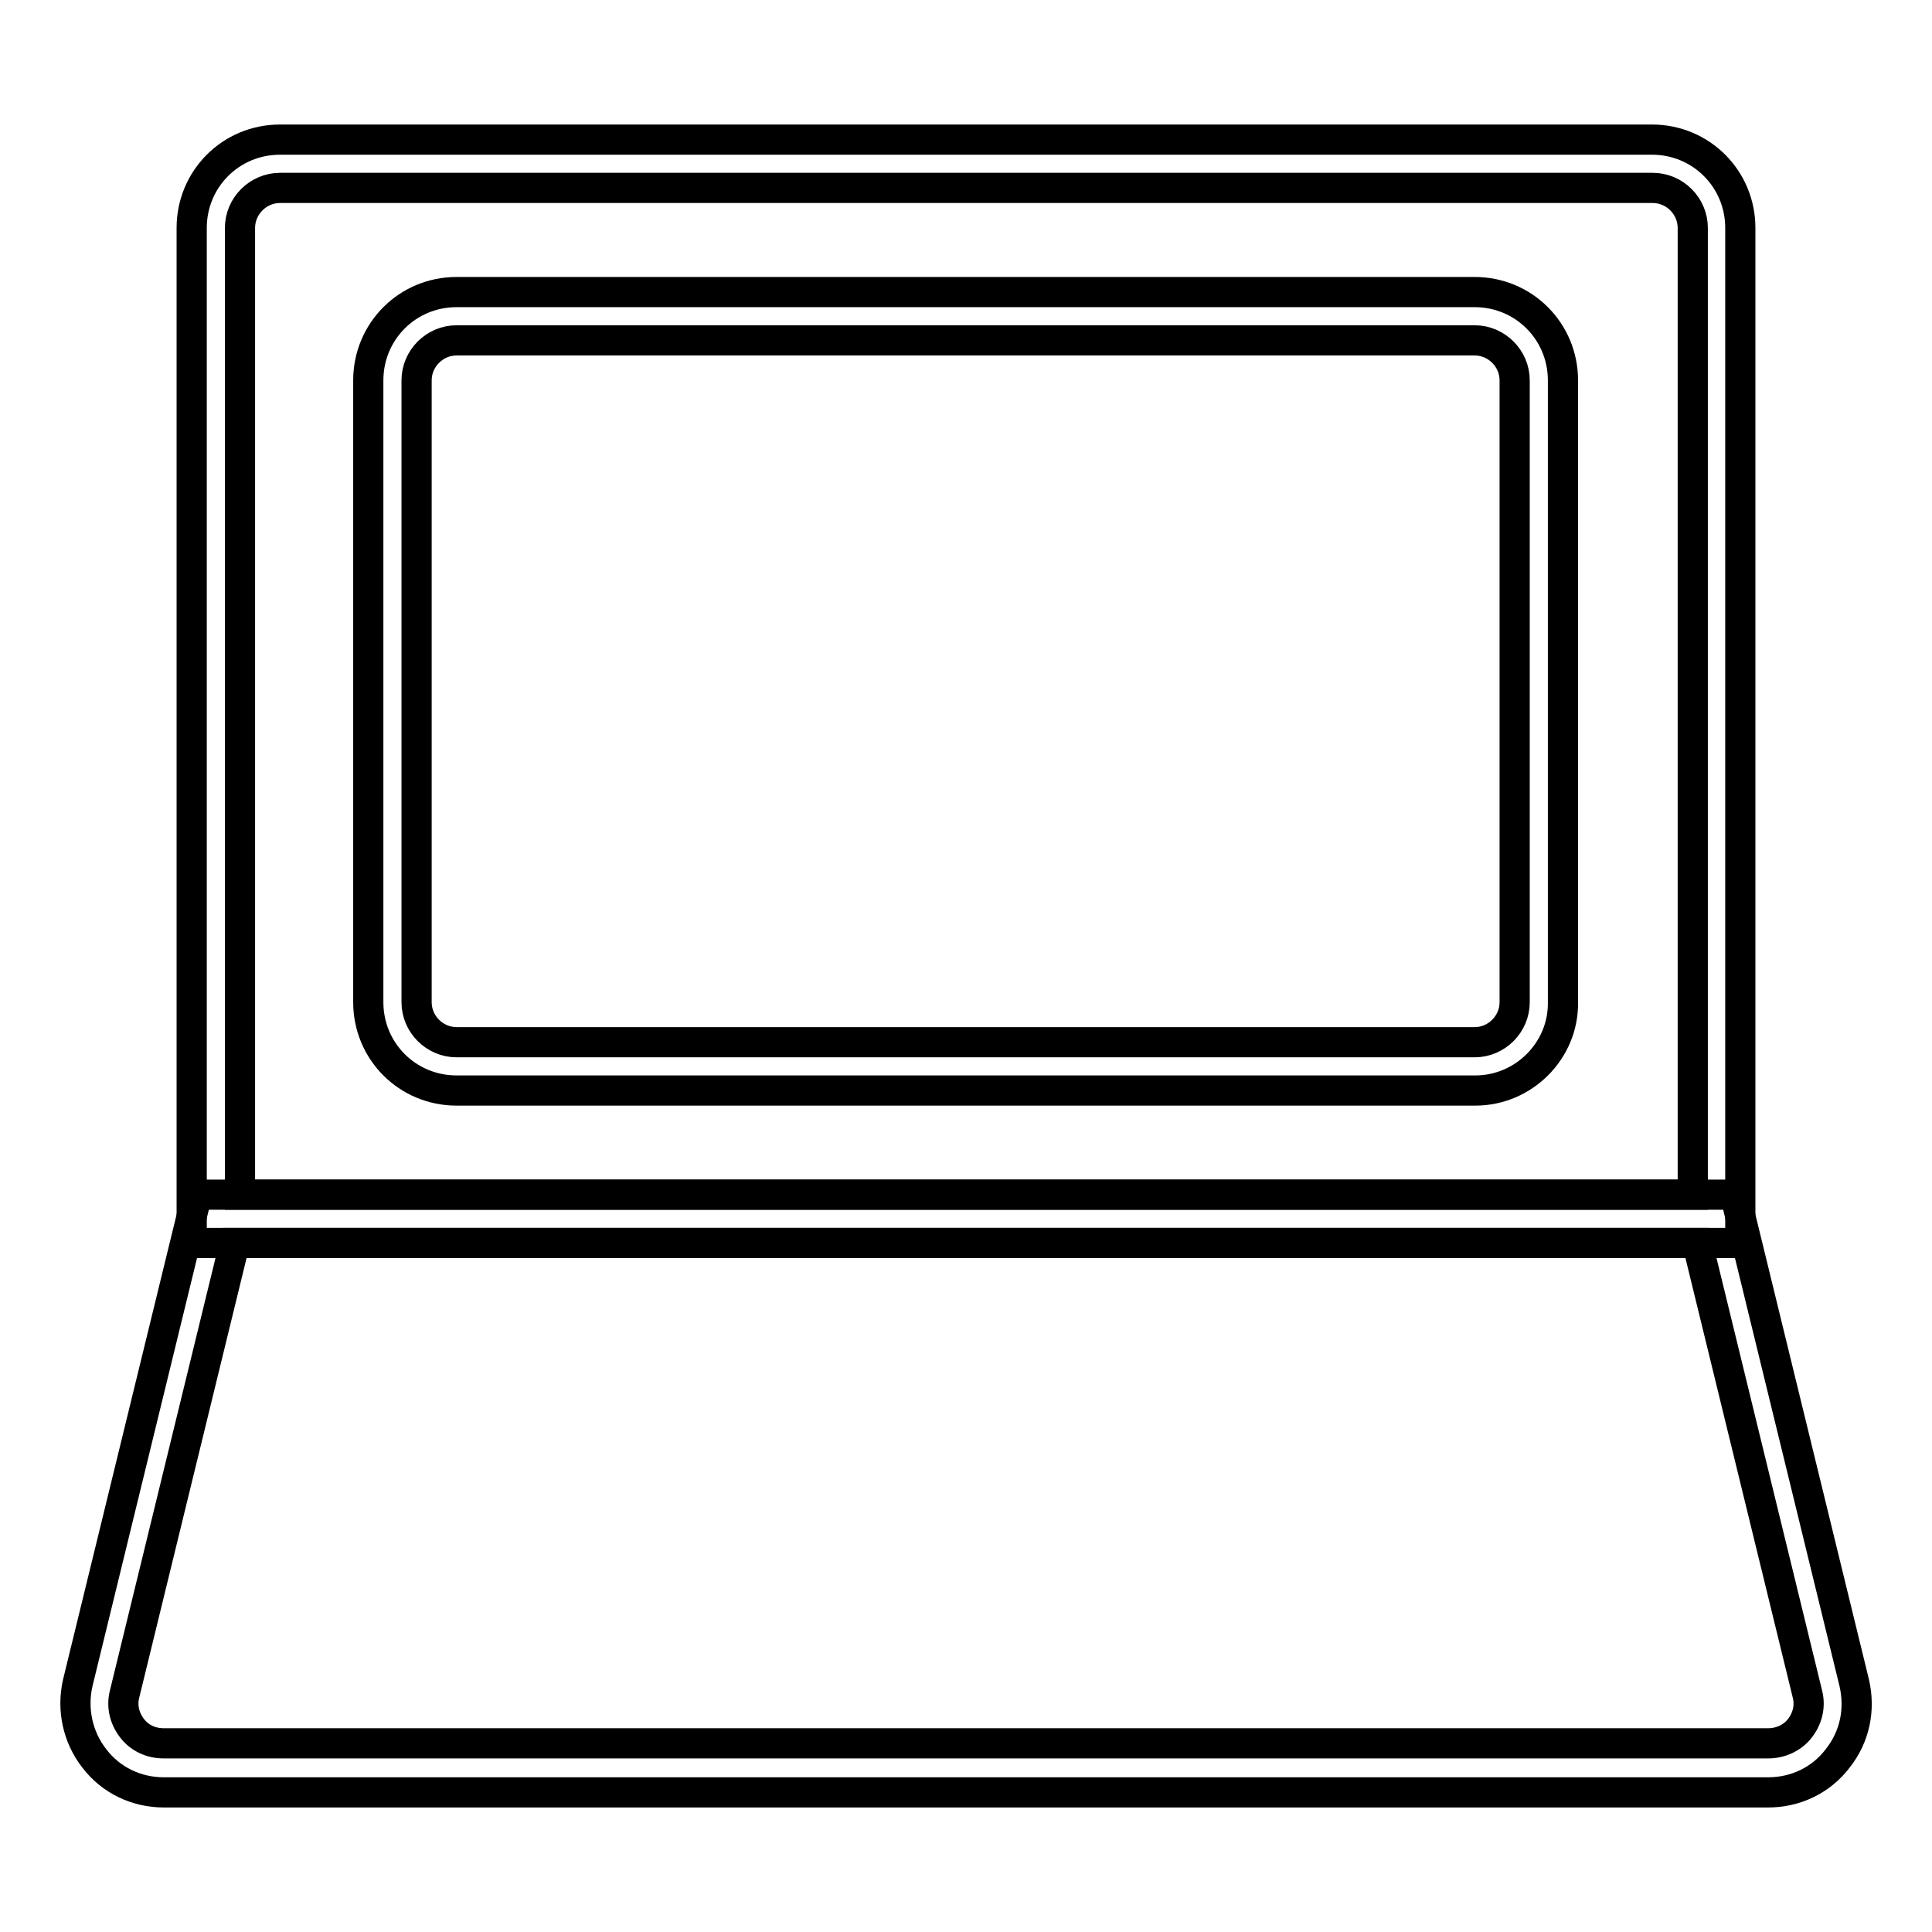 <?xml version="1.0" encoding="utf-8"?>
<!-- Svg Vector Icons : http://www.onlinewebfonts.com/icon -->
<!DOCTYPE svg PUBLIC "-//W3C//DTD SVG 1.1//EN" "http://www.w3.org/Graphics/SVG/1.1/DTD/svg11.dtd">
<svg version="1.1" xmlns="http://www.w3.org/2000/svg" xmlns:xlink="http://www.w3.org/1999/xlink" x="0px" y="0px" viewBox="0 0 256 256" enable-background="new 0 0 256 256" xml:space="preserve">
<g> <path stroke-width="4" fill-opacity="0" stroke="#000000"  d="M230.6,164.7H25.4V30.2c0-6.5,5.2-11.7,11.7-11.7h181.8c6.5,0,11.7,5.2,11.7,11.7V164.7L230.6,164.7z  M31.8,158.3h192.5V30.2c0-2.9-2.4-5.3-5.3-5.3H37.1c-2.9,0-5.3,2.4-5.3,5.3V158.3z"/> <path stroke-width="4" fill-opacity="0" stroke="#000000"  d="M234.3,237.5H21.7c-3.6,0-7-1.6-9.2-4.5c-2.2-2.8-3-6.5-2.2-10l15.8-64.7h203.8l15.8,64.7 c0.8,3.5,0.1,7.1-2.2,10C241.3,235.9,237.9,237.5,234.3,237.5z M31.1,164.7l-14.6,59.8c-0.4,1.6,0,3.2,1,4.5s2.5,2,4.2,2h212.6 c1.6,0,3.2-0.7,4.2-2c1-1.3,1.4-2.9,1-4.5l-14.6-59.8H31.1z M195.5,144.5H60.5c-6.5,0-11.7-5.2-11.7-11.7V50.4 c0-6.5,5.2-11.7,11.7-11.7h134.9c6.5,0,11.7,5.2,11.7,11.7v82.4C207.2,139.2,201.9,144.5,195.5,144.5L195.5,144.5z M60.5,45.1 c-2.9,0-5.3,2.4-5.3,5.3v82.4c0,2.9,2.4,5.3,5.3,5.3h134.9c2.9,0,5.3-2.4,5.3-5.3V50.4c0-2.9-2.4-5.3-5.3-5.3H60.5z"/></g>
</svg>
